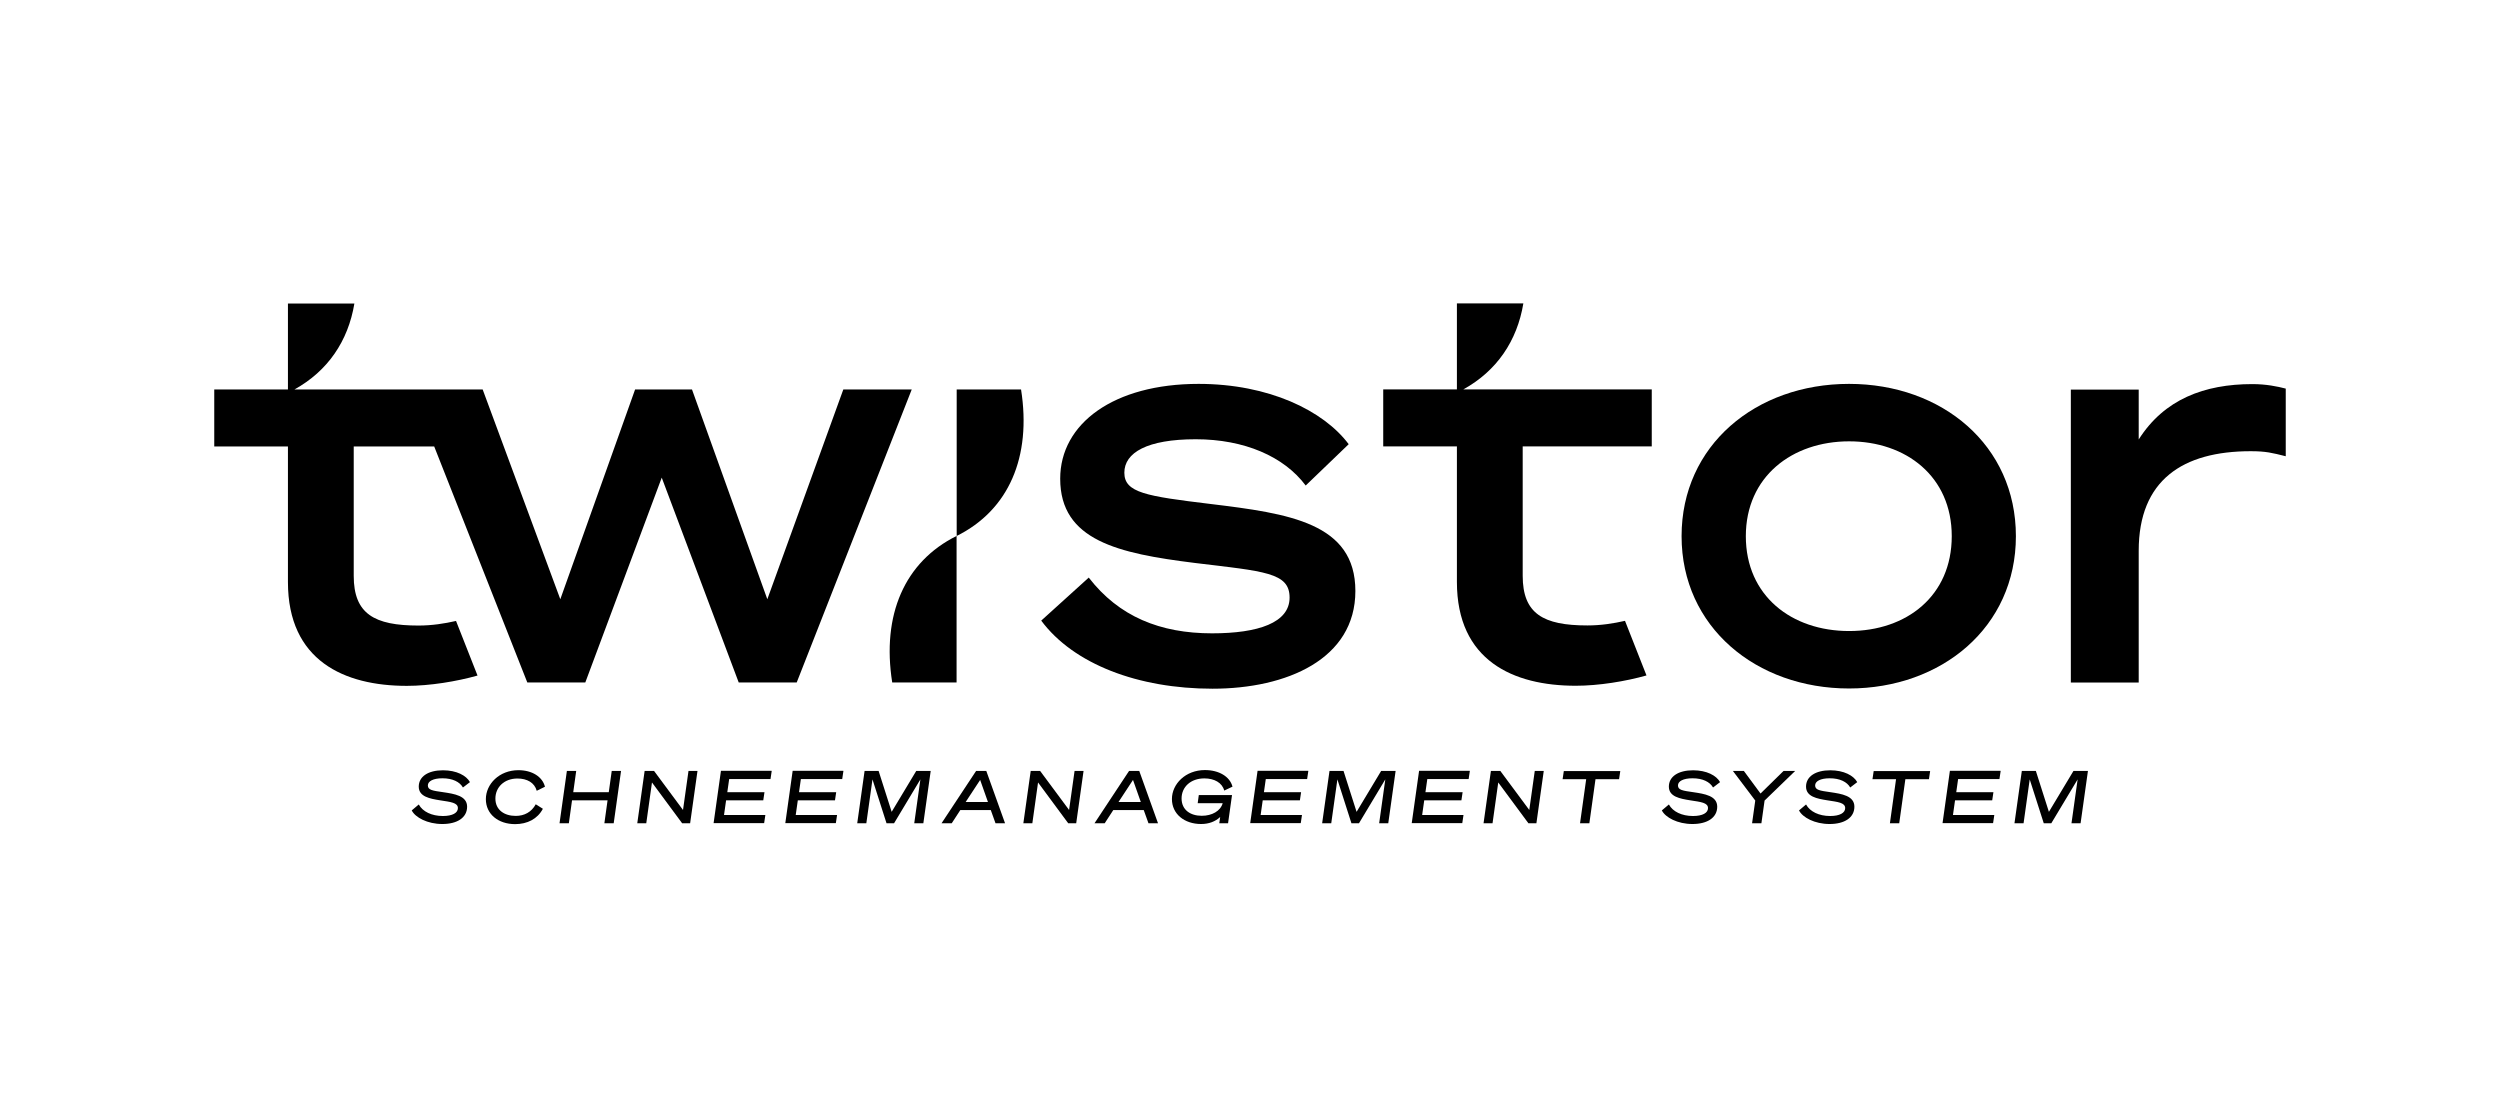 <?xml version="1.0" encoding="UTF-8"?><svg id="Ebene_1" xmlns="http://www.w3.org/2000/svg" viewBox="0 0 228 100"><defs><style>.cls-1{fill:none;}</style></defs><rect class="cls-1" y="0" width="228" height="100"/><path d="M38.2,73.38c.35.64,1.17,1.04,2.19,1.04.87,0,1.37-.28,1.37-.72,0-.5-.66-.56-1.62-.71-.94-.15-1.95-.33-1.95-1.25s.86-1.49,2.21-1.49c1.24,0,2.13.48,2.46,1.08l-.64.49c-.29-.51-.94-.84-1.87-.84-.85,0-1.33.27-1.33.65,0,.42.42.48,1.41.62,1,.15,2.17.32,2.17,1.32s-.9,1.58-2.26,1.58-2.47-.6-2.79-1.24l.64-.54Z"/><path d="M47.27,70.24c1.26,0,2.2.6,2.43,1.51l-.75.37c-.2-.74-.88-1.12-1.76-1.12-1.2,0-2.01.79-2.01,1.83s.82,1.58,1.85,1.58c.8,0,1.44-.35,1.83-1.06l.65.41c-.49.93-1.42,1.4-2.53,1.4-1.54,0-2.67-.91-2.67-2.28s1.22-2.64,2.97-2.64Z"/><path d="M56.64,70.31l-.67,4.77h-.85l.29-2.09h-3.24l-.29,2.09h-.85l.67-4.77h.85l-.27,1.94h3.24l.27-1.94h.85Z"/><path d="M62.94,75.08h-.73l-2.75-3.72-.52,3.72h-.82l.67-4.77h.86l2.64,3.56.5-3.56h.82l-.67,4.77Z"/><path d="M70.38,70.31l-.11.74h-3.77l-.17,1.2h3.39l-.11.74h-3.39l-.19,1.34h3.77l-.11.74h-4.61l.67-4.77h4.61Z"/><path d="M76.92,70.31l-.11.74h-3.77l-.17,1.2h3.39l-.11.74h-3.39l-.19,1.34h3.77l-.11.74h-4.61l.67-4.77h4.61Z"/><path d="M80.85,75.08l-1.28-4-.56,4h-.83l.67-4.77h1.28l1.19,3.73,2.24-3.73h1.32l-.67,4.77h-.83l.56-4-2.4,4h-.69Z"/><path d="M89.95,70.31l1.71,4.77h-.87l-.43-1.2h-2.78l-.78,1.2h-.93l3.15-4.77h.94ZM88.07,73.14h2.03l-.71-2.01-1.32,2.01Z"/><path d="M98.15,75.08h-.73l-2.75-3.72-.52,3.72h-.82l.67-4.77h.86l2.64,3.56.5-3.56h.82l-.67,4.77Z"/><path d="M103.9,70.31l1.71,4.77h-.87l-.43-1.2h-2.78l-.78,1.2h-.93l3.15-4.77h.94ZM102.01,73.14h2.03l-.71-2.01-1.32,2.01Z"/><path d="M112.41,71.74l-.76.36c-.19-.72-.91-1.11-1.81-1.11-1.26,0-2.08.79-2.08,1.83s.8,1.58,1.84,1.58c.93,0,1.71-.43,1.91-1.15h-2.28l.1-.74h3.03l-.36,2.57h-.8l.08-.57c-.44.41-1.02.64-1.74.64-1.52,0-2.66-.91-2.66-2.28s1.24-2.64,3.01-2.64c1.29,0,2.27.6,2.51,1.5Z"/><path d="M119.32,70.31l-.11.74h-3.77l-.17,1.2h3.39l-.11.74h-3.39l-.19,1.34h3.77l-.11.74h-4.61l.67-4.77h4.61Z"/><path d="M123.25,75.08l-1.28-4-.56,4h-.83l.67-4.77h1.28l1.19,3.73,2.24-3.73h1.32l-.67,4.77h-.83l.56-4-2.4,4h-.69Z"/><path d="M134.05,70.31l-.11.74h-3.77l-.17,1.2h3.39l-.11.74h-3.39l-.19,1.34h3.77l-.11.74h-4.61l.67-4.77h4.61Z"/><path d="M140.12,75.08h-.73l-2.75-3.72-.52,3.72h-.82l.67-4.77h.86l2.64,3.56.5-3.56h.82l-.67,4.77Z"/><path d="M145.51,71.06l-.56,4.02h-.85l.56-4.02h-2.15l.11-.74h5.15l-.11.74h-2.15Z"/><path d="M152.21,73.38c.35.64,1.17,1.04,2.19,1.04.87,0,1.37-.28,1.37-.72,0-.5-.66-.56-1.62-.71-.94-.15-1.95-.33-1.95-1.25s.86-1.49,2.21-1.49c1.24,0,2.13.48,2.46,1.08l-.64.49c-.29-.51-.94-.84-1.87-.84-.85,0-1.33.27-1.33.65,0,.42.42.48,1.41.62,1,.15,2.17.32,2.17,1.32s-.9,1.58-2.26,1.58-2.47-.6-2.79-1.24l.64-.54Z"/><path d="M162.66,70.31h1.06l-2.79,2.7-.29,2.07h-.85l.29-2.07-2.04-2.7h1l1.52,2.06,2.1-2.06Z"/><path d="M164.72,73.38c.35.64,1.17,1.04,2.19,1.04.87,0,1.37-.28,1.37-.72,0-.5-.66-.56-1.62-.71-.94-.15-1.95-.33-1.95-1.25s.86-1.49,2.21-1.49c1.24,0,2.13.48,2.46,1.08l-.64.49c-.29-.51-.94-.84-1.87-.84-.85,0-1.33.27-1.33.65,0,.42.42.48,1.41.62,1,.15,2.17.32,2.17,1.32s-.9,1.58-2.26,1.58-2.47-.6-2.79-1.24l.64-.54Z"/><path d="M173.77,71.06l-.56,4.02h-.85l.56-4.02h-2.15l.11-.74h5.15l-.11.74h-2.15Z"/><path d="M182.46,70.31l-.11.74h-3.77l-.17,1.2h3.39l-.11.74h-3.39l-.19,1.34h3.77l-.11.74h-4.61l.67-4.77h4.61Z"/><path d="M186.39,75.08l-1.28-4-.56,4h-.83l.67-4.77h1.28l1.19,3.73,2.24-3.73h1.32l-.67,4.77h-.83l.56-4-2.4,4h-.69Z"/><path d="M99.29,52.67c2.75,3.56,6.51,5.09,11.25,5.09,4.22,0,7.07-.97,7.07-3.26s-2.29-2.39-8.65-3.16c-6.97-.87-12.27-2.04-12.27-7.68,0-5.04,4.89-8.65,12.62-8.65,6.41,0,11.4,2.44,13.69,5.5l-3.92,3.77c-1.98-2.65-5.6-4.22-10.03-4.22s-6.51,1.22-6.51,3.05,1.99,2.14,7.84,2.85c7.18.87,13.23,1.73,13.23,7.94s-6.26,8.91-13.03,8.91-12.67-2.24-15.62-6.21l4.33-3.92Z"/><path d="M83.15,35.52l-10.49,26.72h-5.29l-7.02-18.68-6.97,18.68h-5.29l-8.49-21.52h-7.34v11.8c0,3.47,1.88,4.53,5.9,4.53,1.25,0,2.37-.18,3.43-.42l1.96,4.98c-1.91.54-4.35.94-6.45.94-5.7,0-10.84-2.29-10.84-9.47v-12.36h-6.72v-5.2h6.72v-7.84h6.06c-.57,3.43-2.43,6.16-5.47,7.84h17.17l7.08,19.13,6.82-19.13h5.19l6.87,19.13,6.93-19.13h6.26Z"/><path d="M150.63,40.71h-11.76v11.8c0,3.47,1.88,4.53,5.9,4.53,1.25,0,2.37-.18,3.43-.42l1.96,4.98c-1.91.54-4.35.94-6.45.94-5.7,0-10.84-2.29-10.84-9.47v-12.36h-6.72v-5.2h6.72v-7.84h6.06c-.57,3.43-2.43,6.16-5.47,7.84h17.18v5.2"/><path d="M183.85,48.9c0,8.3-6.77,13.89-15.22,13.89s-15.27-5.6-15.27-13.89,6.77-13.89,15.27-13.89,15.22,5.6,15.22,13.89ZM178,48.9c0-5.45-4.17-8.65-9.36-8.65s-9.42,3.21-9.42,8.65,4.17,8.65,9.42,8.65,9.36-3.21,9.36-8.65Z"/><path d="M208.46,41.61c-1.24-.31-1.8-.46-3.2-.46-6.19,0-10.21,2.63-10.21,9.08v12.02h-6.19v-26.72h6.19v4.55c2.32-3.66,5.98-5.05,10.37-5.05,1.24,0,2.27.21,3.04.41v6.19Z"/><path d="M93.12,35.52h-5.87v13.36c4.75-2.36,6.84-7.21,5.87-13.36Z"/><path d="M81.37,62.24h5.87v-13.36c-4.75,2.36-6.84,7.21-5.87,13.36Z"/></svg>